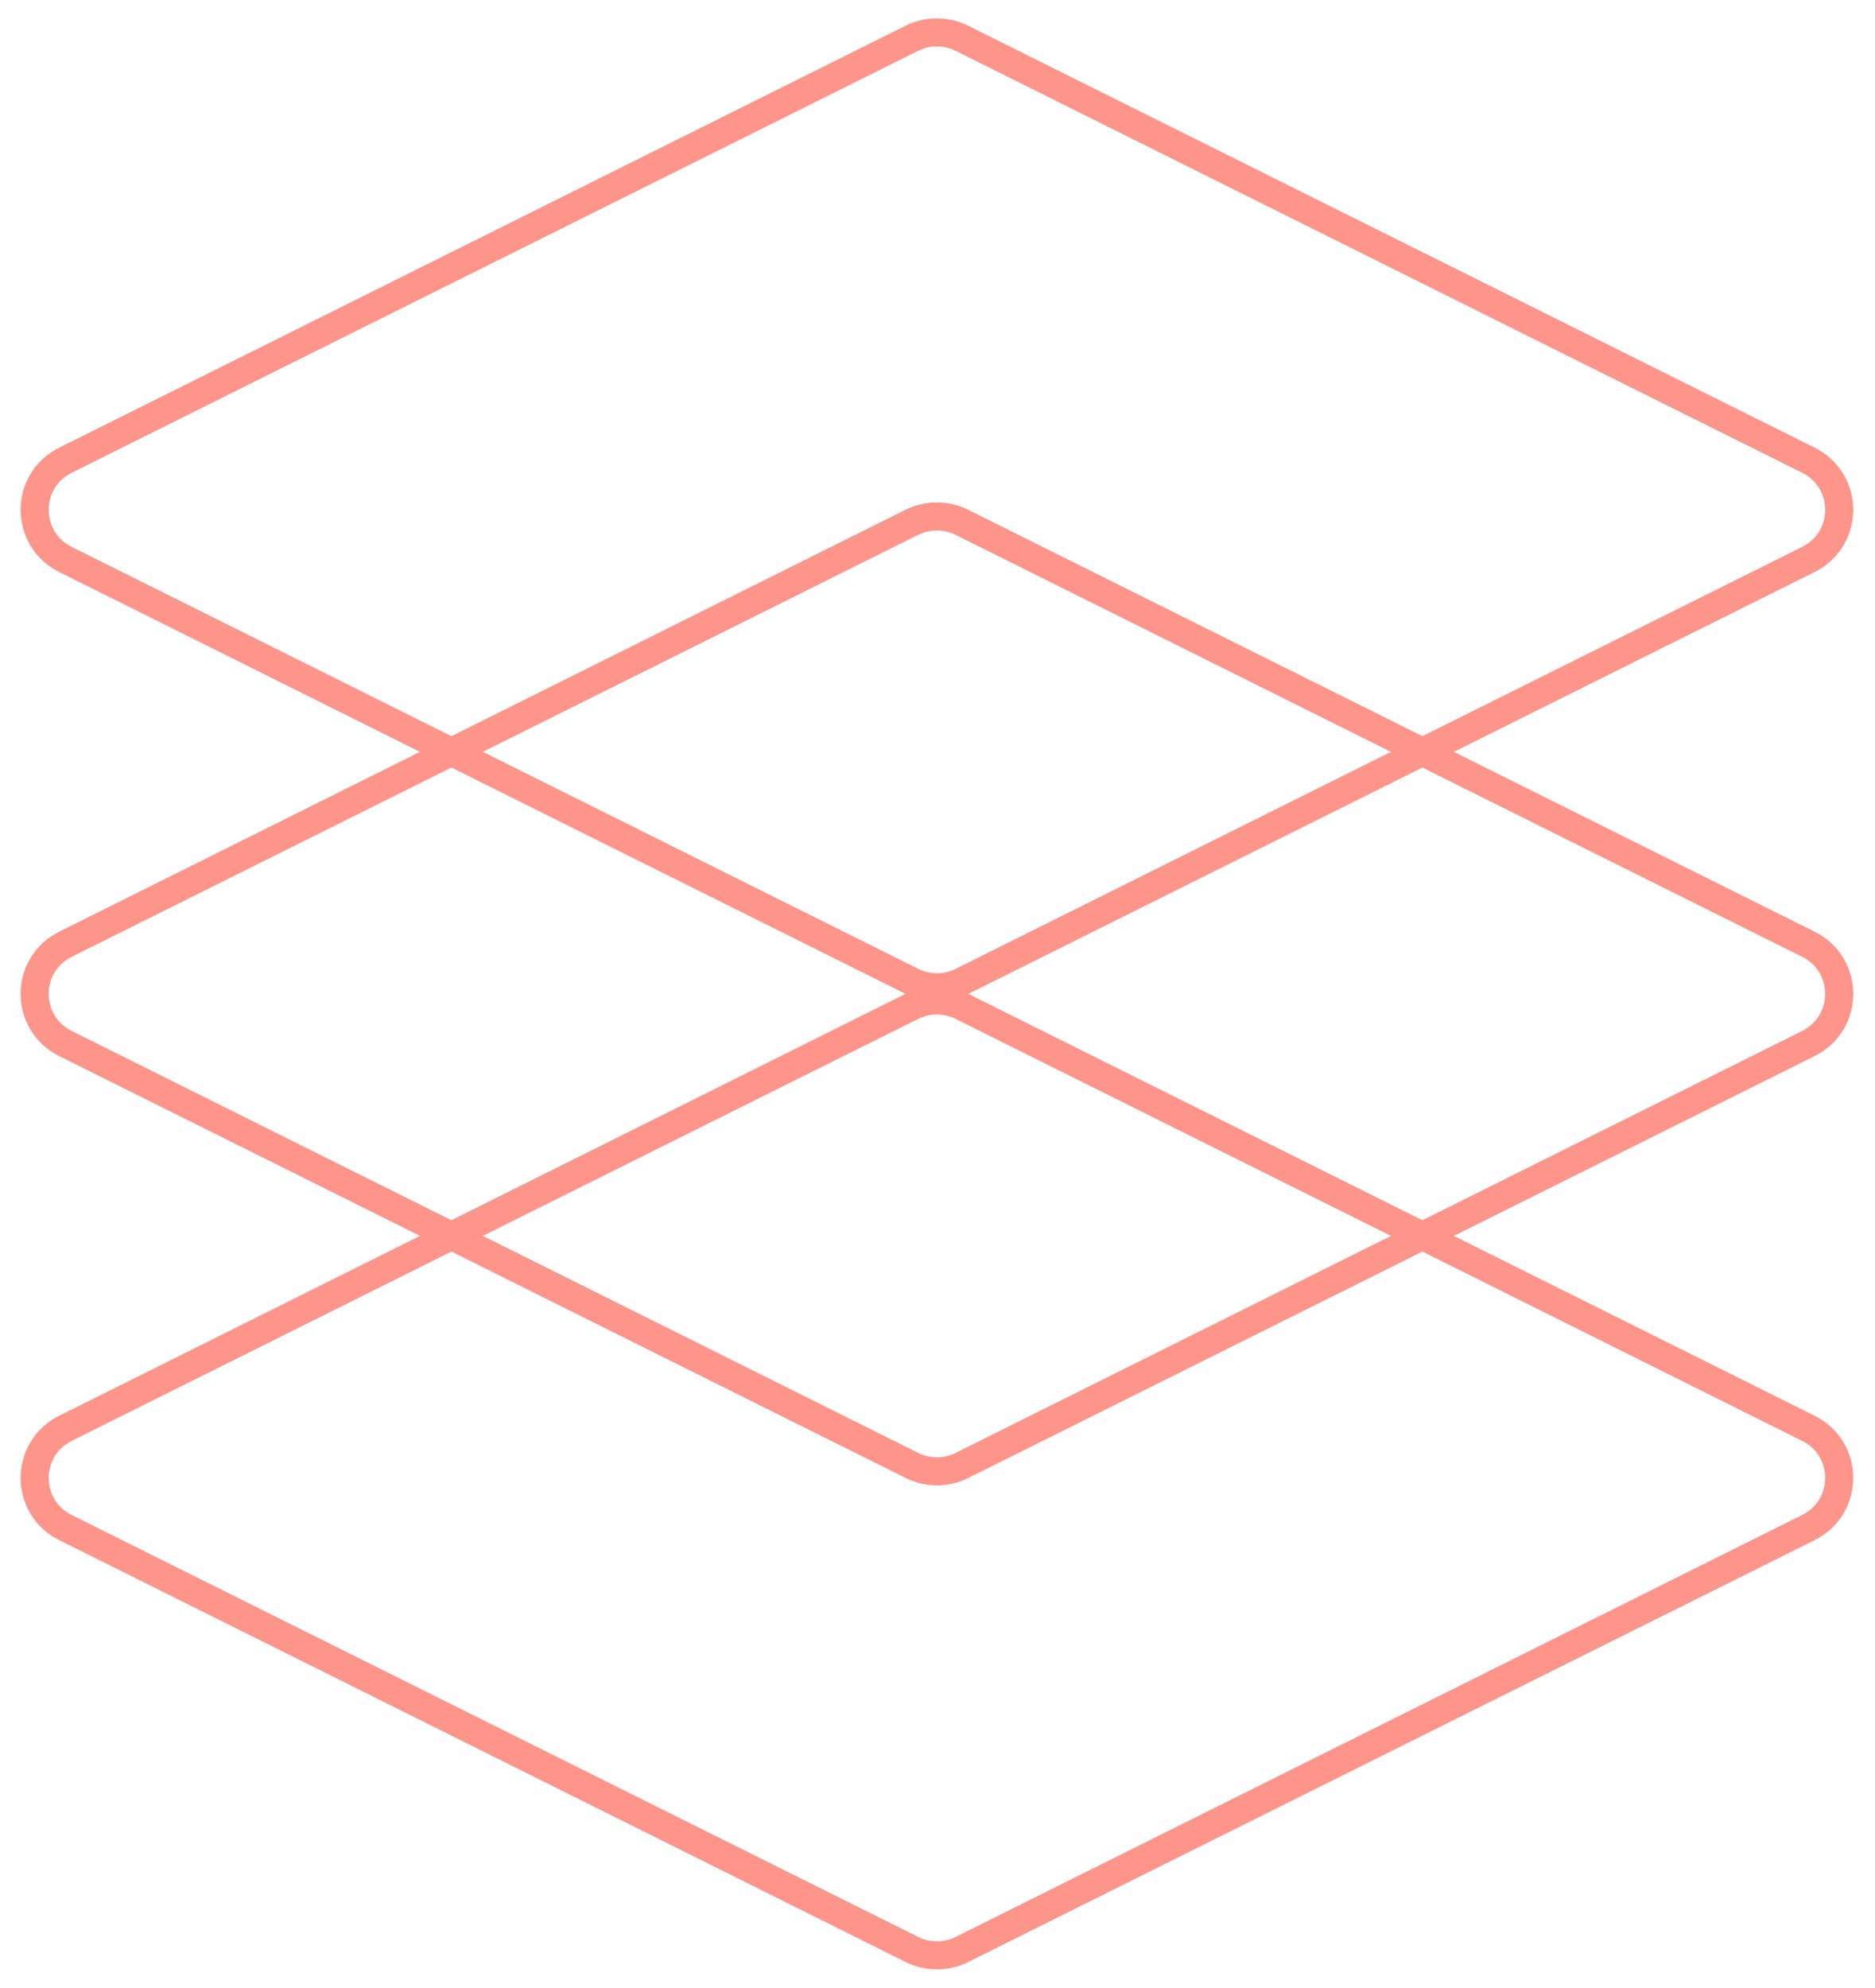 <svg fill="none" height="354" viewBox="0 0 334 354" width="334" xmlns="http://www.w3.org/2000/svg"><g stroke="#fd958b" stroke-miterlimit="10" stroke-width="5"><path d="m162.443 179.216-150.776 75.148c-7.318 3.647-7.318 14.033 0 17.679l150.799 75.148c2.802 1.385 6.09 1.385 8.869 0l150.8-75.148c7.317-3.646 7.317-14.032 0-17.679l-150.8-75.148c-2.802-1.385-6.09-1.385-8.869 0z"/><path d="m162.443 93.012-150.776 75.148c-7.318 3.647-7.318 14.033 0 17.68l150.799 75.148c2.802 1.385 6.09 1.385 8.869 0l150.8-75.148c7.317-3.647 7.317-14.033 0-17.68l-150.8-75.148c-2.802-1.385-6.09-1.385-8.869 0z"/><path d="m162.443 6.809-150.776 75.148c-7.318 3.647-7.318 14.033 0 17.679l150.799 75.148c2.802 1.385 6.09 1.385 8.869 0l150.8-75.148c7.317-3.647 7.317-14.033 0-17.679l-150.8-75.148c-2.802-1.385-6.09-1.385-8.869 0z"/></g></svg>
